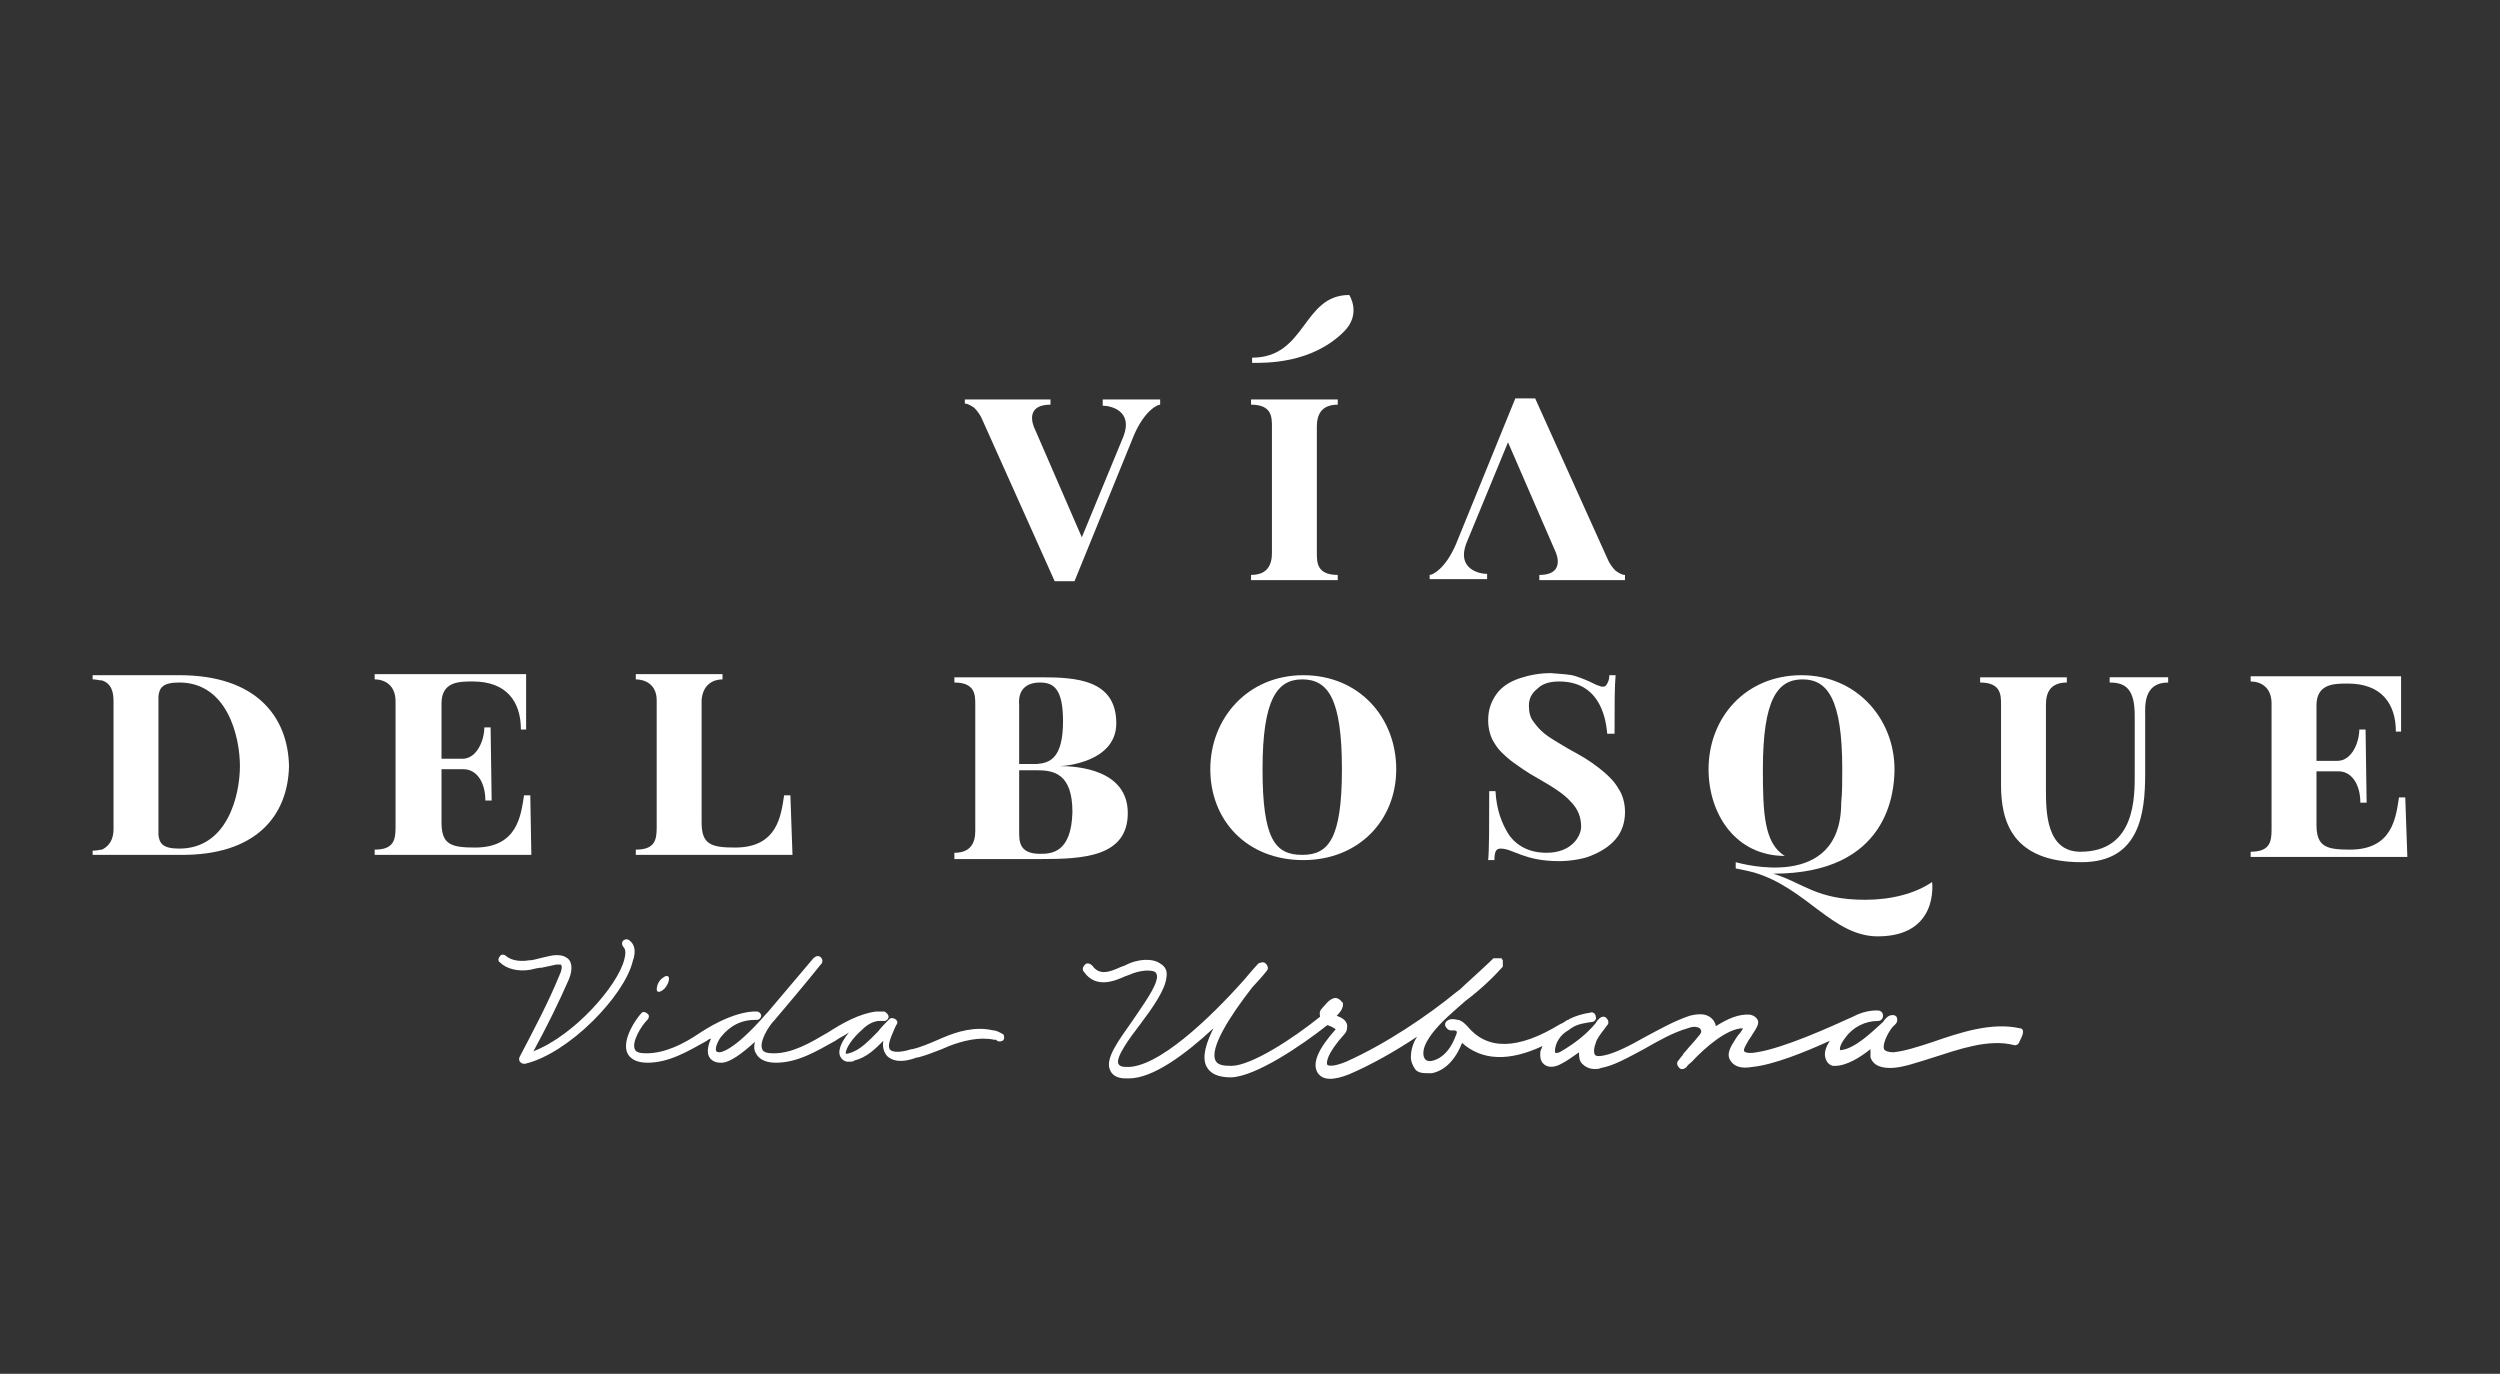 <svg xmlns="http://www.w3.org/2000/svg" id="Capa_1" viewBox="0 0 427.855 235.114"><rect x="0" y="0" width="427.855" height="235.114" fill="#333333" stroke="none"/><path d="M198.554,68.362v.894c-.536,0-2.681,1.073-4.469,5.184l-10.19,25.027h-3.397l-12.335-27.53c-.358-.894-.894-1.609-1.43-2.145-.536-.358-1.073-.715-1.609-.715v-.715h14.659v.894c-3.575,0-3.397,2.324-2.86,3.754l8.223,18.949,7.151-17.34c1.609-4.29-2.145-5.184-3.575-5.184v-1.073h9.832Z" style="fill:#fff;"></path><path d="M244.675,99.289v-.894c.536,0,2.681-1.073,4.469-5.184l10.19-25.027h3.397l12.335,27.351c.358,.894,.894,1.609,1.43,2.145,.536,.358,1.073,.715,1.609,.715v.894h-14.659v-.894c3.575,0,3.397-2.324,2.86-3.754l-8.223-18.949-7.151,17.34c-1.609,4.29,2.145,5.184,3.575,5.184v.894h-9.832v.179Z" style="fill:#fff;"></path><path d="M214.106,69.256c3.575,0,3.575,2.145,3.575,3.754h0v21.631c0,1.966-.715,3.754-3.575,3.754v.894h14.838v-.894c-3.575,0-3.575-2.145-3.575-3.754h0v-21.631c0-1.966,.715-3.754,3.575-3.754v-.894h-14.838v.894Z" style="fill:#fff;"></path><path d="M230.016,56.742c3.039-3.039,.894-6.257,.894-6.257-8.044,0-7.329,10.726-16.625,10.726v.894c2.324,0,10.19,.179,15.731-5.363" style="fill:#fff;"></path><path d="M90.758,136.114h-1.073c-.536,3.397-1.073,8.938-8.402,8.938-4.112,0-5.721-.536-5.721-4.29v-9.117h3.754c2.324,0,3.754,2.324,3.754,5.363h1.073l-.179-12.514h-1.073c0,2.145-1.251,5.363-3.754,5.363h-3.575v-9.475c0-3.754,3.039-3.754,5.363-3.754,5.721,0,8.223,3.397,8.223,8.223h.894v-9.475h-25.921v.894c1.609,0,3.575,.894,3.575,3.754v21.631c0,2.145-.358,3.754-3.575,3.754v.894h26.815l-.179-10.19Z" style="fill:#fff;"></path><path d="M30.693,145.231c-2.86,0-3.397-.894-3.575-2.324v-1.073h0v-21.631h0v-1.073c.179-1.43,.715-2.324,3.575-2.324,8.223,0,10.368,9.296,10.368,14.301s-2.145,14.122-10.368,14.122m18.77-14.122q0-.179,0,0h0c-.179-8.402-5.542-15.553-18.77-15.553H15.855v.715h0c.715,0,1.073,.179,1.609,.179,1.609,.536,1.966,1.966,1.966,3.575h0v21.809h0c0,1.609-.536,2.86-1.966,3.575-.358,0-.894,.179-1.609,.179h0v.715h14.838c13.229,.179,18.592-6.793,18.77-15.195h0" style="fill:#fff;"></path><path d="M135.271,136.114h-1.073c-.536,3.397-1.073,8.938-8.402,8.938-4.112,0-5.721-.536-5.721-4.29v-20.916c.179-2.681,1.966-3.575,3.575-3.575v-.894h-14.838v.894c1.609,0,3.575,.894,3.575,3.575v21.809c0,2.145-.358,3.754-3.575,3.754v.894h26.815l-.358-10.19Z" style="fill:#fff;"></path><path d="M269.702,115.735c1.073,.358,1.966,.715,3.039,1.251,.358,.179,.715,.358,.894,.358,.358,.179,.536,.179,.715,.179,.358,0,.536-.179,.715-.536,.179-.358,.358-.715,.358-1.43h1.073c-.179,1.966-.179,5.363-.179,10.011h-1.251c-.179-1.609-.715-8.938-8.223-8.938-1.609,0-2.86,.358-3.754,1.251-.894,.715-1.43,1.609-1.43,2.86,0,1.073,.179,1.966,.715,2.681,.536,.715,1.073,1.43,1.966,2.145,.894,.715,2.145,1.43,3.933,2.503l1.609,.894c1.966,1.073,3.397,2.145,4.469,3.039,1.073,.894,1.966,1.788,2.681,3.039,.715,1.073,1.073,2.503,1.073,3.933,0,1.788-.536,3.397-1.609,4.648-1.073,1.251-2.503,2.145-4.29,2.86-1.251,.536-3.575,.894-5.363,.894-6.078,0-7.866-2.145-10.011-2.145-.715,0-1.073,.358-1.073,1.966h-1.073c.179-1.788,.179-5.721,.179-11.799h1.073c.179,3.218,1.073,5.542,2.324,7.508,1.43,1.966,3.575,3.039,6.436,3.039,4.29,0,5.899-2.86,5.899-4.469s-.536-3.039-1.788-4.29c-1.073-1.251-3.039-2.503-5.542-3.933-1.966-1.073-3.397-2.145-4.648-3.039-1.073-.894-2.145-1.788-2.86-3.039-.715-1.073-1.073-2.503-1.073-3.933,0-1.788,.536-3.218,1.43-4.469,.894-1.251,2.324-2.145,3.933-2.681,1.609-.536,3.397-.894,5.363-.894,1.966,.179,3.218,.179,4.29,.536" style="fill:#fff;"></path><path d="M411.642,136.472h-1.073c-.536,3.397-1.073,8.938-8.402,8.938-4.112,0-5.72-.536-5.72-4.29v-9.117h3.754c2.324,0,3.754,2.324,3.754,5.363h1.073l-.179-12.514h-1.073c0,2.145-1.251,5.363-3.754,5.363h-3.575v-9.475c0-3.754,3.039-3.754,5.363-3.754,5.72,0,8.223,3.397,8.223,8.223h.894v-9.475h-25.742v.894c1.609,0,3.575,.894,3.575,3.754v21.631c0,2.145-.358,3.754-3.575,3.754v.894h26.815l-.358-10.19Z" style="fill:#fff;"></path><path d="M361.052,115.914v.894c2.86,0,4.29,1.251,4.29,5.721v9.832c0,3.933,.179,13.407-9.296,13.407-5.899,0-5.899-6.972-5.899-10.726v-14.48c0-1.966,.715-3.754,3.575-3.754v-.894h-14.838v.894c3.575,0,3.575,2.145,3.575,3.754h0v13.765c0,6.078,1.788,13.229,13.765,13.229,10.011,0,10.905-8.402,10.905-15.195v-9.832c0-1.609-.358-5.721,3.933-5.721v-.894h-10.011Z" style="fill:#fff;"></path><path d="M229.659,131.645c0-11.977-2.324-15.374-6.793-15.374-4.29,0-6.793,3.397-6.793,15.374s2.145,14.659,6.793,14.659c4.469,0,6.793-2.681,6.793-14.659m9.296,0c0,8.76-6.436,15.553-15.91,15.553-9.653,0-15.91-6.793-15.91-15.553s6.436-16.089,15.91-16.089c9.653,0,15.91,7.329,15.91,16.089" style="fill:#fff;"></path><path d="M177.996,146.125c-3.575,0-3.575-2.145-3.575-3.754h0v-10.547h3.039c2.86,0,6.078,.536,6.078,7.151-.179,6.972-3.575,7.151-5.542,7.151m0-29.318c2.324,0,3.933,1.073,3.933,6.614,0,6.436-2.324,7.151-4.469,7.329h-3.039v-10.19c-.179-1.966,.715-3.754,3.575-3.754m15.016,22.346c0-7.508-8.76-8.044-11.62-8.044,.894,0,9.653-.715,9.653-7.329,0-7.508-6.972-7.866-12.871-7.866h-14.838v.894c3.575,0,3.575,2.145,3.575,3.754h0v21.631c0,1.966-.715,3.754-3.575,3.754v1.073h14.838c7.151,0,14.838-.358,14.838-7.866" style="fill:#fff;"></path><path d="M330.662,150.952c-2.86,1.966-6.972,3.039-11.441,3.039-8.402,0-10.547-2.86-15.731-4.469,19.664,0,20.737-13.944,20.737-17.877,0-8.581-6.436-16.089-15.91-16.089-9.653,0-15.91,7.329-15.91,16.089,0,7.687,4.648,14.838,13.05,14.838-3.575-2.145-3.754-7.508-3.754-14.838,0-11.977,2.503-15.374,6.793-15.374s6.793,3.397,6.793,15.374c0,1.966,0,4.112-.179,5.721,0,15.374-17.34,10.368-18.055,10.19v1.073s1.966,.358,3.218,.715c8.938,2.681,13.407,10.905,21.094,10.905,10.547,0,9.296-9.296,9.296-9.296" style="fill:#fff;"></path><path d="M112.925,169.722c1.43-.536,1.966-2.681,1.251-2.681-.179,0-.358,0-.536,.179-.715,.358-1.251,1.251-1.251,2.145q0,.179,.179,.358h.358" style="fill:#fff;"></path><path d="M107.741,160.963c-.358-.358-.894-.179-1.073,0-.358,.358-.179,.894,0,1.073,.536,.536,.358,1.43,.179,2.145-1.073,4.469-8.581,13.05-15.553,15.731,2.145-3.933,4.29-8.223,6.078-12.335,.715-1.788,.536-3.218-.536-3.754-.536-.358-1.251-.358-1.609-.358-.894,0-1.966,.358-2.86,.536-.715,.179-1.251,.358-1.966,.358-.894,.179-2.681,.179-3.754-.715-.358-.358-.894-.358-1.073,0-.358,.358-.358,.894,0,1.073,1.073,1.073,3.039,1.609,5.184,1.251,.715-.179,1.43-.358,1.966-.358,.894-.179,1.609-.358,2.503-.536h.715c.358,.179,.179,1.073-.179,1.788-1.966,4.827-4.469,9.475-6.793,13.944-.179,.358-.179,.536,0,.894,.179,.179,.358,.358,.715,.358h.179c7.508-1.788,16.983-11.62,18.413-17.519,.715-1.966,.179-3.039-.536-3.575" style="fill:#fff;"></path><path d="M169.951,176.337c-3.039-.715-6.078,.179-8.581,1.251l-1.251,.536c-1.251,.536-2.503,1.073-3.933,1.43h-.179c-1.073,.358-2.86,.715-3.575,.179s0-2.145,.536-3.397c.179-.358,.358-.894,.536-1.073,.179-.358,0-.715-.358-.894s-.715-.179-.894,0c-.715,.715-1.43,1.43-1.966,2.145-1.609,1.609-3.039,3.218-5.005,3.754-.179,0-.358,.179-.536,0v-.179c.179-.894,1.073-2.324,2.681-3.754,.715-.715,1.609-1.43,2.86-1.609h1.073c.358,0,.715-.358,.715-.715s-.358-.715-.715-.894h-1.43c-2.86,.358-5.72,1.966-8.223,3.575-3.039,1.788-6.078,3.575-9.296,3.575-1.073,0-1.788-.179-1.966-.715-.536-1.251,1.073-3.933,2.145-5.005h0c1.073-1.251,5.899-6.972,7.866-9.475l.179-.179c.179-.358,.179-.715-.179-1.073-.358-.358-.894-.179-1.251,.179-1.966,2.324-7.866,9.296-7.866,9.296l-.179,.179c-5.899,6.793-8.044,6.614-8.044,6.614-.358,0-.536-.179-.536-.179-.179-.358,0-1.251,.715-2.324,.715-.894,2.503-3.039,5.899-3.039h.358c.358,0,.715-.358,.715-.715s-.358-.715-.715-.715h0c-.179,0-3.575-.358-9.653,3.575-2.86,1.966-6.078,3.575-9.296,3.575-1.073,0-1.788-.179-1.966-.715-.536-1.251,1.073-3.933,2.145-5.005,.358-.358,.358-.894,0-1.073-.358-.358-.894-.358-1.073,0-.715,.715-3.397,4.469-2.324,6.793,.358,.715,1.251,1.609,3.397,1.609,3.754,0,6.972-1.966,10.19-3.754,.179-.179,.536-.358,.715-.358-.536,1.073-.715,2.324-.358,3.039,.179,.358,.715,1.073,1.966,1.073h.179c1.43,0,3.575-1.609,5.721-3.575-.179,.715-.179,1.43,.179,1.966,.358,.715,1.251,1.609,3.397,1.609,3.754,0,6.972-1.966,10.19-3.754,.715-.536,1.609-.894,2.324-1.43-.715,.894-1.43,1.966-1.609,3.039-.179,.894,.358,1.788,1.251,1.966h.536c.358,0,.536,0,.715-.179,2.145-.536,3.575-1.966,5.005-3.397-.179,.894,0,1.966,.715,2.681,1.43,1.251,3.575,.715,5.005,.179h.179c1.43-.358,2.681-.894,4.112-1.43l1.251-.536c2.324-.894,5.184-1.609,7.687-1.073h.358c.179,.358,.715,.358,1.073,.179s.358-.715,.179-1.073c-.894-.536-1.43-.715-1.788-.715" style="fill:#fff;"></path><path d="M345.678,175.979c-4.827-1.073-10.19,.715-14.838,2.324-2.681,.894-5.005,1.609-6.793,1.788-.715,0-1.43-.179-1.609-.536-.358-1.073,1.073-3.575,1.788-4.112l.179-.179c.358-.358,.358-.894,.179-1.251-.358-.358-.715-.358-1.251-.179h0c-.358,.179-.715,.536-1.073,1.073-1.788,1.609-4.827,4.648-7.329,4.827h0c-.179-.358,.179-1.251,.894-2.145,1.251-1.788,3.397-2.86,5.542-2.86,.536,0,.894-.358,.894-.894s-.358-.894-.894-.894c0,0-1.966-.179-4.29,1.073-3.933,1.788-11.799,5.363-16.446,6.078-.894,.179-1.788,.179-2.145-.179-.179-.358,.536-1.43,.715-1.788l.358-.536c.894-1.43,1.609-2.324,1.251-3.039-.179-.358-.536-.715-1.251-.894-1.966-.179-3.933,.715-5.899,1.966-.179-1.073-1.073-1.788-1.966-1.966s-1.788,0-2.503,.179c-2.681,.894-5.184,2.324-7.866,3.754-2.503,1.43-5.005,2.681-6.793,3.039-.894,.179-1.43,.179-1.609-.179-.179-.358-.179-1.073,.179-1.966,.179-.715,.894-1.609,1.43-2.324,.179-.179,.358-.536,.536-.715,.358-.358,.179-.894-.179-1.251-.358-.358-.894-.179-1.251,.179,0,0-.358,.358-.536,.715-1.609,1.966-3.754,3.575-5.899,4.827-.536,.358-1.073,.358-1.073,.179v-.536c.179-1.251,.894-2.324,1.966-3.039,.358-.179,.715-.536,1.073-.715,.894-.536,1.966-.715,3.218-.894,.536,0,.894-.536,.715-.894,0-.536-.536-.894-.894-.715-1.251,.179-2.503,.536-3.575,1.073,0,0-.179,0-.179,.179h-.179c-.358,.179-.715,.536-1.251,.715-7.329,4.469-12.514,4.469-15.91,.358q-.179-.179-.358-.358h0c-.358-.358-.894-.715-1.251-.715-.715-.179-1.251-.179-1.609,0s-.715,.536-.536,1.073c.179,.358,.536,.715,.894,.715h.715c.179,0,.179,.179,.358,.179,0,.179,0,.358-.179,.715-1.251,3.397-3.218,4.112-3.933,4.29-.715,.179-1.073,0-1.251-.179s-.358-.536-.358-.894c-.179-1.788,1.788-4.112,3.397-5.72,.894-.894,2.324-2.145,3.754-3.397,2.86-2.145,5.005-4.29,6.436-5.899v-1.073s0-.179-.179-.179v-.179h-1.43c-1.073,1.073-3.039,2.86-5.005,4.648-.358,.358-.715,.715-1.251,1.073-5.005,4.112-12.156,8.938-18.949,11.977-2.145,.894-3.039,.715-3.218,.536-.179-.358-.179-1.788,2.86-5.184,.536-.536,.536-1.073,.536-1.609-.179-.894-.894-1.251-1.788-1.609,.358-.358,1.073-1.073,1.073-1.966,0-.179,0-.358-.179-.358-.179-.358-.715-.715-1.073-.715h0c-1.073,0-1.966,1.43-2.503,1.966-.358,.536-.179,.894-.179,1.251h0c-4.648,3.754-11.799,8.402-15.195,8.402-1.43,0-2.324-.179-2.681-.894-1.073-2.145,2.503-7.687,6.257-12.514,2.324-2.503,2.324-2.681,2.503-2.86,.358-.358,.179-.894-.179-1.251s-.894-.179-1.251,0q-.536,.536-2.503,2.86c-5.72,6.436-14.838,15.195-20.201,14.838-.715,0-1.073-.179-1.251-.536-.536-1.073,1.966-4.469,3.754-6.793,2.145-2.86,4.29-5.899,4.469-8.044,.179-1.073-.179-1.788-1.073-2.324-1.251-.894-3.754-.894-6.078,.358-.179,0-.358,.179-.536,.179-1.966,.894-3.754,1.609-5.005-.179-.358-.358-.894-.536-1.251-.179-.358,.358-.536,.894-.179,1.251,2.145,3.039,5.542,1.43,7.151,.715,.179,0,.358-.179,.536-.179,1.966-.894,3.754-.894,4.469-.536,.179,.179,.358,.358,.358,.894-.179,1.788-2.324,4.648-4.112,7.329-2.503,3.575-4.827,6.614-3.933,8.581,.358,.894,1.251,1.43,2.681,1.43h.536c4.112,0,9.653-4.112,14.48-8.581-1.251,2.503-1.966,4.827-1.251,6.436,.715,1.43,2.145,1.966,4.29,1.966,4.29-.179,12.156-5.542,16.446-8.938,.179,0,.358,.179,.536,.179,.358,.179,.715,.358,.894,.536h0c-3.039,3.397-4.112,5.899-3.039,7.508,.894,1.251,2.681,1.251,5.363,.179,3.754-1.609,7.866-3.933,11.62-6.436-.715,1.073-1.073,2.324-1.073,3.575,0,.715,.358,1.43,.715,1.966,.358,.536,1.073,.715,1.966,.715h.894c1.073-.179,3.575-1.073,5.184-5.184,3.397,3.039,8.044,3.218,13.765,.536-.179,.358-.179,.536-.358,.894,0,.358-.179,1.251,.358,1.966,.715,.894,1.966,.894,3.218,.179,1.073-.536,1.966-1.251,3.039-1.966,0,.715,0,1.43,.536,1.966,.536,.536,1.251,.894,2.145,.894,.358,0,.715,0,1.073-.179,2.145-.358,4.648-1.788,7.329-3.218,2.503-1.43,5.005-2.86,7.508-3.575,.536-.179,1.073-.358,1.609-.179,.358,0,.715,.358,.715,.715,0,.179-.179,.536-.536,.894-.536,.715-1.43,1.609-2.145,2.503-.179,.179-.358,.358-.536,.715-.358,.358-.536,.715-.715,.894-.358,.358-.179,.894,.179,1.251,.358,.358,.894,.179,1.251-.179h0c.179-.358,.536-.536,.894-.894,2.324-2.503,6.078-5.72,8.76-5.72-.179,.358-.536,.894-.894,1.251l-.358,.536c-.536,.894-1.788,2.503-.894,3.754,.894,1.43,2.681,1.251,3.754,1.073,3.575-.358,8.938-2.503,13.229-4.469-.536,.894-1.073,1.966-.715,3.039,.179,.536,.536,1.073,1.251,1.251h.358c1.966,0,4.29-1.43,6.078-2.86v1.43c.358,.894,1.073,1.788,3.397,1.788,1.966,0,4.469-.894,7.329-1.788,4.469-1.43,9.475-3.218,13.765-2.145,.536,.179,.894-.179,1.073-.715,.894-1.609,.536-2.145,0-2.145" style="fill:#fff;"></path></svg>
